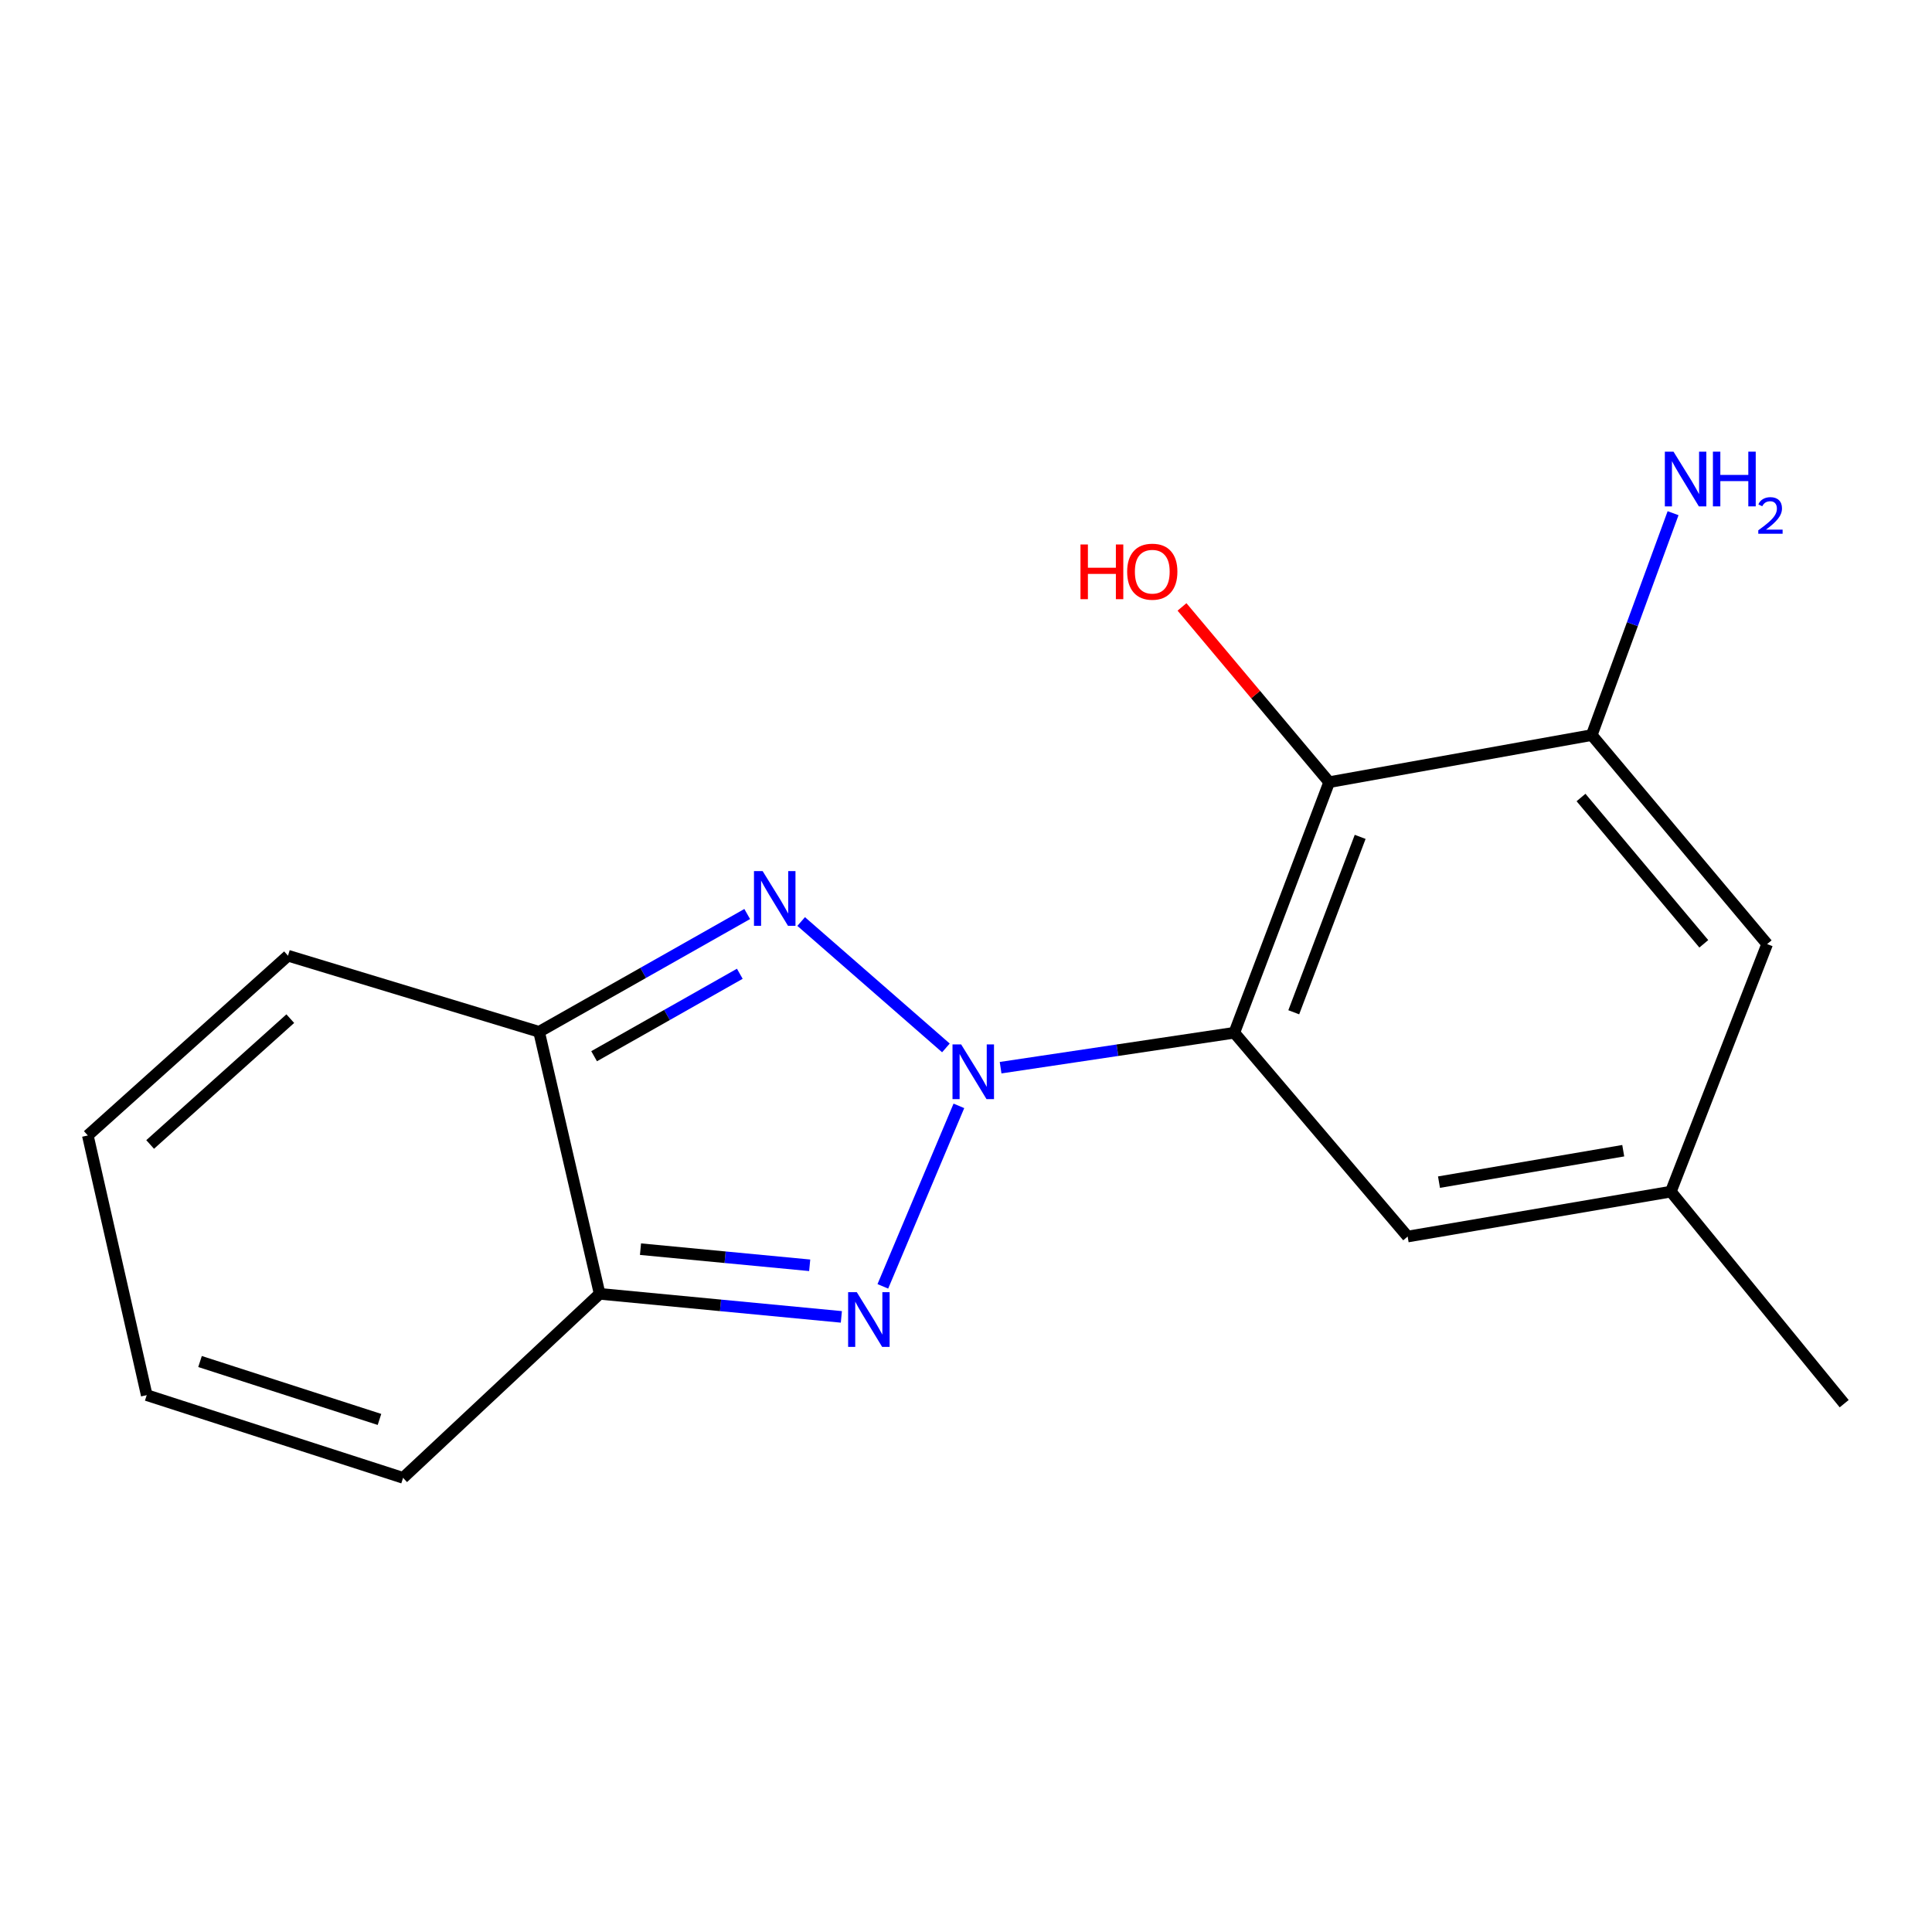 <?xml version='1.0' encoding='iso-8859-1'?>
<svg version='1.1' baseProfile='full'
              xmlns='http://www.w3.org/2000/svg'
                      xmlns:rdkit='http://www.rdkit.org/xml'
                      xmlns:xlink='http://www.w3.org/1999/xlink'
                  xml:space='preserve'
width='1000px' height='1000px' viewBox='0 0 1000 1000'>
<!-- END OF HEADER -->
<rect style='opacity:1.0;fill:#FFFFFF;stroke:none' width='1000' height='1000' x='0' y='0'> </rect>
<path class='bond-0' d='M 517.909,552.633 L 578.393,543.591' style='fill:none;fill-rule:evenodd;stroke:#0000FF;stroke-width:6px;stroke-linecap:butt;stroke-linejoin:miter;stroke-opacity:1' />
<path class='bond-0' d='M 578.393,543.591 L 638.877,534.548' style='fill:none;fill-rule:evenodd;stroke:#000000;stroke-width:6px;stroke-linecap:butt;stroke-linejoin:miter;stroke-opacity:1' />
<path class='bond-1' d='M 496.322,572.388 L 456.957,665.817' style='fill:none;fill-rule:evenodd;stroke:#0000FF;stroke-width:6px;stroke-linecap:butt;stroke-linejoin:miter;stroke-opacity:1' />
<path class='bond-2' d='M 489.604,542.395 L 414.677,476.978' style='fill:none;fill-rule:evenodd;stroke:#0000FF;stroke-width:6px;stroke-linecap:butt;stroke-linejoin:miter;stroke-opacity:1' />
<path class='bond-5' d='M 638.877,534.548 L 687.983,404.847' style='fill:none;fill-rule:evenodd;stroke:#000000;stroke-width:6px;stroke-linecap:butt;stroke-linejoin:miter;stroke-opacity:1' />
<path class='bond-5' d='M 669.647,523.954 L 704.021,433.163' style='fill:none;fill-rule:evenodd;stroke:#000000;stroke-width:6px;stroke-linecap:butt;stroke-linejoin:miter;stroke-opacity:1' />
<path class='bond-7' d='M 638.877,534.548 L 728.594,640.031' style='fill:none;fill-rule:evenodd;stroke:#000000;stroke-width:6px;stroke-linecap:butt;stroke-linejoin:miter;stroke-opacity:1' />
<path class='bond-4' d='M 435.487,681.619 L 372.932,675.652' style='fill:none;fill-rule:evenodd;stroke:#0000FF;stroke-width:6px;stroke-linecap:butt;stroke-linejoin:miter;stroke-opacity:1' />
<path class='bond-4' d='M 372.932,675.652 L 310.377,669.686' style='fill:none;fill-rule:evenodd;stroke:#000000;stroke-width:6px;stroke-linecap:butt;stroke-linejoin:miter;stroke-opacity:1' />
<path class='bond-4' d='M 419.097,654.916 L 375.308,650.74' style='fill:none;fill-rule:evenodd;stroke:#0000FF;stroke-width:6px;stroke-linecap:butt;stroke-linejoin:miter;stroke-opacity:1' />
<path class='bond-4' d='M 375.308,650.74 L 331.519,646.563' style='fill:none;fill-rule:evenodd;stroke:#000000;stroke-width:6px;stroke-linecap:butt;stroke-linejoin:miter;stroke-opacity:1' />
<path class='bond-3' d='M 386.753,473.094 L 332.889,503.578' style='fill:none;fill-rule:evenodd;stroke:#0000FF;stroke-width:6px;stroke-linecap:butt;stroke-linejoin:miter;stroke-opacity:1' />
<path class='bond-3' d='M 332.889,503.578 L 279.025,534.062' style='fill:none;fill-rule:evenodd;stroke:#000000;stroke-width:6px;stroke-linecap:butt;stroke-linejoin:miter;stroke-opacity:1' />
<path class='bond-3' d='M 382.92,504.019 L 345.215,525.357' style='fill:none;fill-rule:evenodd;stroke:#0000FF;stroke-width:6px;stroke-linecap:butt;stroke-linejoin:miter;stroke-opacity:1' />
<path class='bond-3' d='M 345.215,525.357 L 307.51,546.696' style='fill:none;fill-rule:evenodd;stroke:#000000;stroke-width:6px;stroke-linecap:butt;stroke-linejoin:miter;stroke-opacity:1' />
<path class='bond-9' d='M 279.025,534.062 L 149.074,494.674' style='fill:none;fill-rule:evenodd;stroke:#000000;stroke-width:6px;stroke-linecap:butt;stroke-linejoin:miter;stroke-opacity:1' />
<path class='bond-17' d='M 279.025,534.062 L 310.377,669.686' style='fill:none;fill-rule:evenodd;stroke:#000000;stroke-width:6px;stroke-linecap:butt;stroke-linejoin:miter;stroke-opacity:1' />
<path class='bond-8' d='M 310.377,669.686 L 208.634,764.935' style='fill:none;fill-rule:evenodd;stroke:#000000;stroke-width:6px;stroke-linecap:butt;stroke-linejoin:miter;stroke-opacity:1' />
<path class='bond-6' d='M 687.983,404.847 L 823.885,380.475' style='fill:none;fill-rule:evenodd;stroke:#000000;stroke-width:6px;stroke-linecap:butt;stroke-linejoin:miter;stroke-opacity:1' />
<path class='bond-14' d='M 687.983,404.847 L 649.893,359.493' style='fill:none;fill-rule:evenodd;stroke:#000000;stroke-width:6px;stroke-linecap:butt;stroke-linejoin:miter;stroke-opacity:1' />
<path class='bond-14' d='M 649.893,359.493 L 611.803,314.139' style='fill:none;fill-rule:evenodd;stroke:#FF0000;stroke-width:6px;stroke-linecap:butt;stroke-linejoin:miter;stroke-opacity:1' />
<path class='bond-15' d='M 823.885,380.475 L 844.932,323.051' style='fill:none;fill-rule:evenodd;stroke:#000000;stroke-width:6px;stroke-linecap:butt;stroke-linejoin:miter;stroke-opacity:1' />
<path class='bond-15' d='M 844.932,323.051 L 865.979,265.626' style='fill:none;fill-rule:evenodd;stroke:#0000FF;stroke-width:6px;stroke-linecap:butt;stroke-linejoin:miter;stroke-opacity:1' />
<path class='bond-19' d='M 823.885,380.475 L 914.672,488.654' style='fill:none;fill-rule:evenodd;stroke:#000000;stroke-width:6px;stroke-linecap:butt;stroke-linejoin:miter;stroke-opacity:1' />
<path class='bond-19' d='M 818.333,412.789 L 881.884,488.515' style='fill:none;fill-rule:evenodd;stroke:#000000;stroke-width:6px;stroke-linecap:butt;stroke-linejoin:miter;stroke-opacity:1' />
<path class='bond-11' d='M 728.594,640.031 L 864.829,616.785' style='fill:none;fill-rule:evenodd;stroke:#000000;stroke-width:6px;stroke-linecap:butt;stroke-linejoin:miter;stroke-opacity:1' />
<path class='bond-11' d='M 744.82,611.875 L 840.185,595.603' style='fill:none;fill-rule:evenodd;stroke:#000000;stroke-width:6px;stroke-linecap:butt;stroke-linejoin:miter;stroke-opacity:1' />
<path class='bond-13' d='M 208.634,764.935 L 75.944,722.114' style='fill:none;fill-rule:evenodd;stroke:#000000;stroke-width:6px;stroke-linecap:butt;stroke-linejoin:miter;stroke-opacity:1' />
<path class='bond-13' d='M 196.417,734.696 L 103.533,704.721' style='fill:none;fill-rule:evenodd;stroke:#000000;stroke-width:6px;stroke-linecap:butt;stroke-linejoin:miter;stroke-opacity:1' />
<path class='bond-12' d='M 149.074,494.674 L 45.455,587.713' style='fill:none;fill-rule:evenodd;stroke:#000000;stroke-width:6px;stroke-linecap:butt;stroke-linejoin:miter;stroke-opacity:1' />
<path class='bond-12' d='M 150.25,527.251 L 77.717,592.378' style='fill:none;fill-rule:evenodd;stroke:#000000;stroke-width:6px;stroke-linecap:butt;stroke-linejoin:miter;stroke-opacity:1' />
<path class='bond-10' d='M 914.672,488.654 L 864.829,616.785' style='fill:none;fill-rule:evenodd;stroke:#000000;stroke-width:6px;stroke-linecap:butt;stroke-linejoin:miter;stroke-opacity:1' />
<path class='bond-16' d='M 864.829,616.785 L 954.545,726.535' style='fill:none;fill-rule:evenodd;stroke:#000000;stroke-width:6px;stroke-linecap:butt;stroke-linejoin:miter;stroke-opacity:1' />
<path class='bond-18' d='M 45.455,587.713 L 75.944,722.114' style='fill:none;fill-rule:evenodd;stroke:#000000;stroke-width:6px;stroke-linecap:butt;stroke-linejoin:miter;stroke-opacity:1' />
<path  class='atom-0' d='M 497.494 540.589
L 506.774 555.589
Q 507.694 557.069, 509.174 559.749
Q 510.654 562.429, 510.734 562.589
L 510.734 540.589
L 514.494 540.589
L 514.494 568.909
L 510.614 568.909
L 500.654 552.509
Q 499.494 550.589, 498.254 548.389
Q 497.054 546.189, 496.694 545.509
L 496.694 568.909
L 493.014 568.909
L 493.014 540.589
L 497.494 540.589
' fill='#0000FF'/>
<path  class='atom-2' d='M 443.467 668.817
L 452.747 683.817
Q 453.667 685.297, 455.147 687.977
Q 456.627 690.657, 456.707 690.817
L 456.707 668.817
L 460.467 668.817
L 460.467 697.137
L 456.587 697.137
L 446.627 680.737
Q 445.467 678.817, 444.227 676.617
Q 443.027 674.417, 442.667 673.737
L 442.667 697.137
L 438.987 697.137
L 438.987 668.817
L 443.467 668.817
' fill='#0000FF'/>
<path  class='atom-3' d='M 394.737 450.873
L 404.017 465.873
Q 404.937 467.353, 406.417 470.033
Q 407.897 472.713, 407.977 472.873
L 407.977 450.873
L 411.737 450.873
L 411.737 479.193
L 407.857 479.193
L 397.897 462.793
Q 396.737 460.873, 395.497 458.673
Q 394.297 456.473, 393.937 455.793
L 393.937 479.193
L 390.257 479.193
L 390.257 450.873
L 394.737 450.873
' fill='#0000FF'/>
<path  class='atom-15' d='M 559.257 281.819
L 563.097 281.819
L 563.097 293.859
L 577.577 293.859
L 577.577 281.819
L 581.417 281.819
L 581.417 310.139
L 577.577 310.139
L 577.577 297.059
L 563.097 297.059
L 563.097 310.139
L 559.257 310.139
L 559.257 281.819
' fill='#FF0000'/>
<path  class='atom-15' d='M 583.417 295.899
Q 583.417 289.099, 586.777 285.299
Q 590.137 281.499, 596.417 281.499
Q 602.697 281.499, 606.057 285.299
Q 609.417 289.099, 609.417 295.899
Q 609.417 302.779, 606.017 306.699
Q 602.617 310.579, 596.417 310.579
Q 590.177 310.579, 586.777 306.699
Q 583.417 302.819, 583.417 295.899
M 596.417 307.379
Q 600.737 307.379, 603.057 304.499
Q 605.417 301.579, 605.417 295.899
Q 605.417 290.339, 603.057 287.539
Q 600.737 284.699, 596.417 284.699
Q 592.097 284.699, 589.737 287.499
Q 587.417 290.299, 587.417 295.899
Q 587.417 301.619, 589.737 304.499
Q 592.097 307.379, 596.417 307.379
' fill='#FF0000'/>
<path  class='atom-16' d='M 866.202 233.777
L 875.482 248.777
Q 876.402 250.257, 877.882 252.937
Q 879.362 255.617, 879.442 255.777
L 879.442 233.777
L 883.202 233.777
L 883.202 262.097
L 879.322 262.097
L 869.362 245.697
Q 868.202 243.777, 866.962 241.577
Q 865.762 239.377, 865.402 238.697
L 865.402 262.097
L 861.722 262.097
L 861.722 233.777
L 866.202 233.777
' fill='#0000FF'/>
<path  class='atom-16' d='M 886.602 233.777
L 890.442 233.777
L 890.442 245.817
L 904.922 245.817
L 904.922 233.777
L 908.762 233.777
L 908.762 262.097
L 904.922 262.097
L 904.922 249.017
L 890.442 249.017
L 890.442 262.097
L 886.602 262.097
L 886.602 233.777
' fill='#0000FF'/>
<path  class='atom-16' d='M 910.135 261.104
Q 910.821 259.335, 912.458 258.358
Q 914.095 257.355, 916.365 257.355
Q 919.19 257.355, 920.774 258.886
Q 922.358 260.417, 922.358 263.137
Q 922.358 265.909, 920.299 268.496
Q 918.266 271.083, 914.042 274.145
L 922.675 274.145
L 922.675 276.257
L 910.082 276.257
L 910.082 274.489
Q 913.567 272.007, 915.626 270.159
Q 917.712 268.311, 918.715 266.648
Q 919.718 264.985, 919.718 263.269
Q 919.718 261.473, 918.82 260.47
Q 917.923 259.467, 916.365 259.467
Q 914.86 259.467, 913.857 260.074
Q 912.854 260.681, 912.141 262.028
L 910.135 261.104
' fill='#0000FF'/>
</svg>
